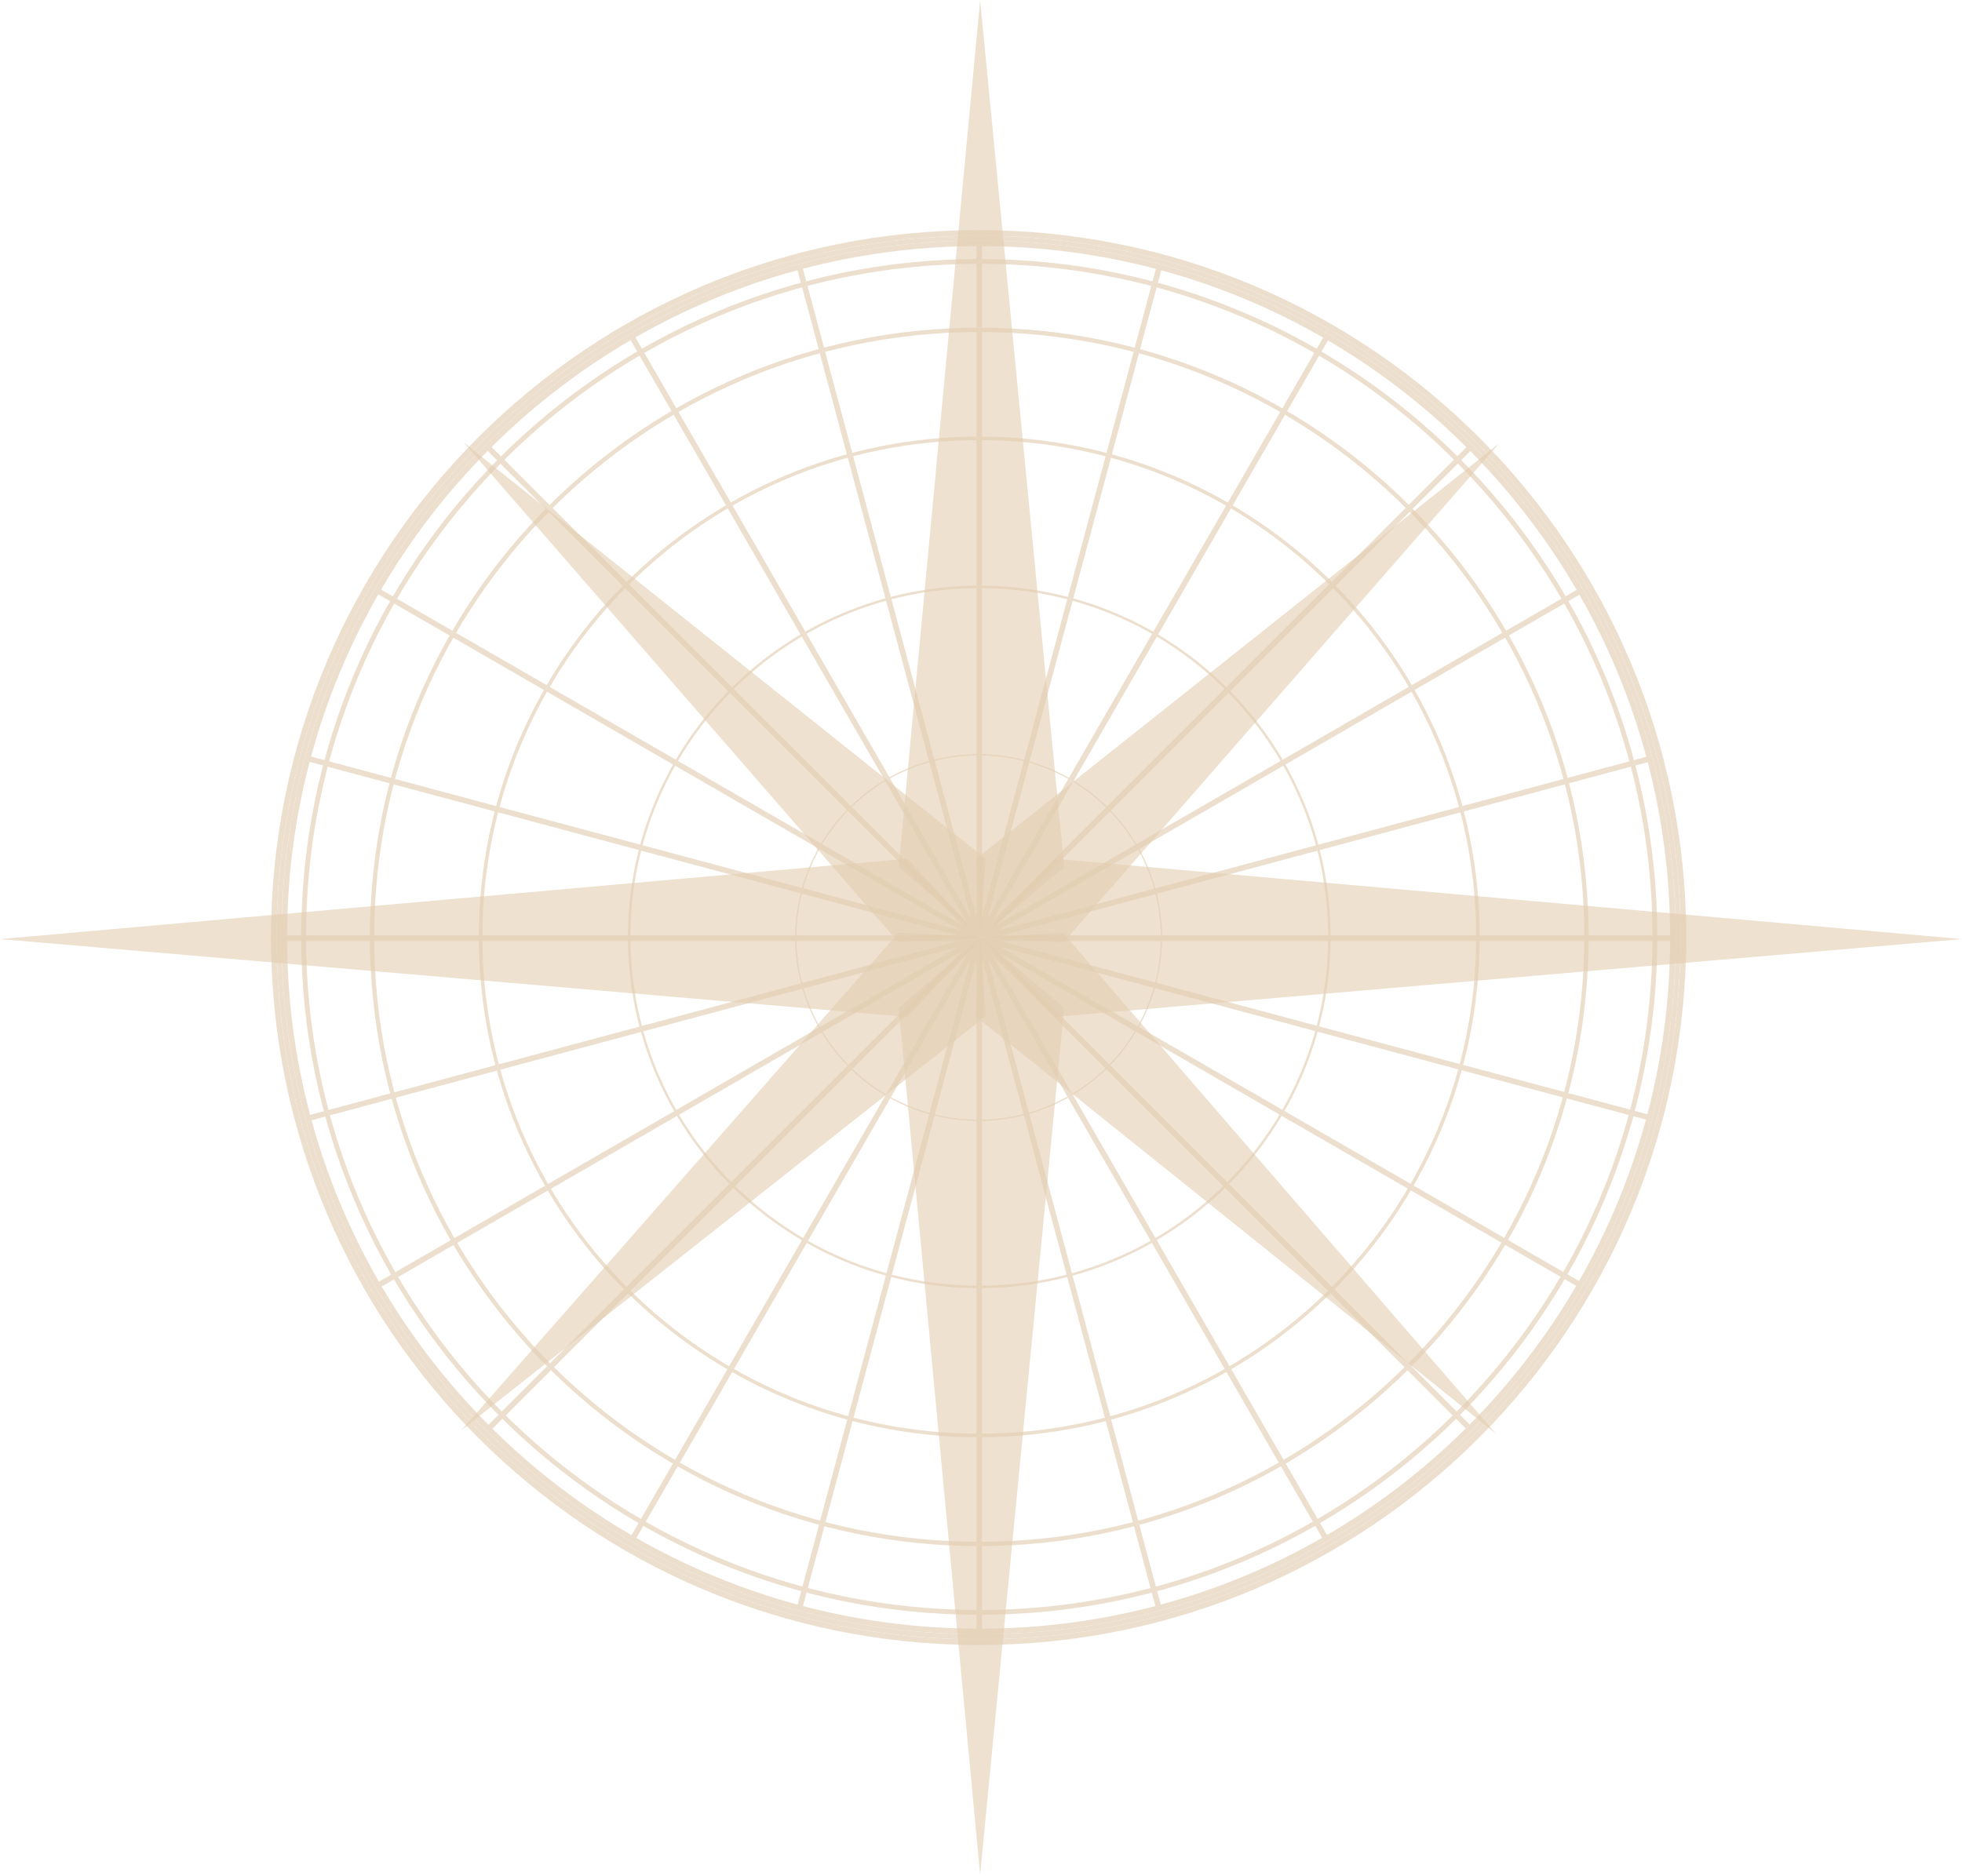 <?xml version="1.0" encoding="UTF-8"?> <svg xmlns="http://www.w3.org/2000/svg" width="1057" height="1011" viewBox="0 0 1057 1011" fill="none"> <g opacity="0.64"> <path fill-rule="evenodd" clip-rule="evenodd" d="M527.217 603.351C581.415 603.351 625.351 559.415 625.351 505.218C625.351 451.02 581.415 407.084 527.217 407.084C473.019 407.084 429.083 451.02 429.083 505.218C429.083 559.415 473.019 603.351 527.217 603.351ZM527.217 604.05C581.801 604.05 626.049 559.801 626.049 505.218C626.049 450.634 581.801 406.385 527.217 406.385C472.633 406.385 428.385 450.634 428.385 505.218C428.385 559.801 472.633 604.05 527.217 604.05Z" fill="#E2CDB1"></path> <path fill-rule="evenodd" clip-rule="evenodd" d="M527.566 692.814C631.365 692.814 715.512 608.667 715.512 504.868C715.512 401.069 631.365 316.923 527.566 316.923C423.767 316.923 339.621 401.069 339.621 504.868C339.621 608.667 423.767 692.814 527.566 692.814ZM527.566 694.151C632.104 694.151 716.849 609.406 716.849 504.868C716.849 400.33 632.104 315.585 527.566 315.585C423.028 315.585 338.283 400.33 338.283 504.868C338.283 609.406 423.028 694.151 527.566 694.151Z" fill="#E2CDB1"></path> <path fill-rule="evenodd" clip-rule="evenodd" d="M527.566 772.57C675.413 772.57 795.267 652.716 795.267 504.869C795.267 357.022 675.413 237.168 527.566 237.168C379.719 237.168 259.865 357.022 259.865 504.869C259.865 652.716 379.719 772.57 527.566 772.57ZM527.566 774.475C676.466 774.475 797.172 653.768 797.172 504.869C797.172 355.97 676.466 235.263 527.566 235.263C378.667 235.263 257.96 355.97 257.96 504.869C257.96 653.768 378.667 774.475 527.566 774.475Z" fill="#E2CDB1"></path> <path fill-rule="evenodd" clip-rule="evenodd" d="M527.566 830.825C707.587 830.825 853.523 684.889 853.523 504.868C853.523 324.847 707.587 178.911 527.566 178.911C347.545 178.911 201.609 324.847 201.609 504.868C201.609 684.889 347.545 830.825 527.566 830.825ZM527.566 833.145C708.868 833.145 855.843 686.171 855.843 504.868C855.843 323.566 708.868 176.591 527.566 176.591C346.264 176.591 199.289 323.566 199.289 504.868C199.289 686.171 346.264 833.145 527.566 833.145Z" fill="#E2CDB1"></path> <path fill-rule="evenodd" clip-rule="evenodd" d="M527.566 867.582C727.888 867.582 890.28 705.189 890.28 504.868C890.28 304.546 727.888 142.154 527.566 142.154C327.245 142.154 164.852 304.546 164.852 504.868C164.852 705.189 327.245 867.582 527.566 867.582ZM527.566 870.163C729.313 870.163 892.862 706.615 892.862 504.868C892.862 303.121 729.313 139.572 527.566 139.572C325.819 139.572 162.271 303.121 162.271 504.868C162.271 706.615 325.819 870.163 527.566 870.163Z" fill="#E2CDB1"></path> <path fill-rule="evenodd" clip-rule="evenodd" d="M527.566 880.64C561.148 880.64 593.692 876.236 624.652 867.972C656.7 859.419 687.051 846.731 715.103 830.514C743.595 814.044 769.716 793.933 792.832 770.816C815.943 747.705 836.051 721.589 852.525 693.103C868.749 665.05 881.448 634.698 890.02 602.652C898.302 571.689 902.731 539.145 902.761 505.566C902.761 505.45 902.761 505.333 902.761 505.217C902.761 471.772 898.398 439.346 890.21 408.48C881.676 376.315 868.988 345.844 852.754 317.68C836.327 289.182 816.269 263.046 793.211 239.906C770.141 216.755 744.067 196.602 715.621 180.083C687.506 163.757 657.073 150.98 624.931 142.366C593.887 134.047 561.249 129.611 527.566 129.611C493.951 129.611 461.359 134.029 430.34 142.316C398.175 150.91 367.702 163.663 339.536 179.965C311.001 196.481 284.835 216.639 261.676 239.802C238.563 262.919 218.446 289.03 201.961 317.501C185.65 345.672 172.895 376.154 164.312 408.333C156.068 439.243 151.673 471.718 151.673 505.217C151.673 505.333 151.673 505.45 151.673 505.566C151.704 539.272 156.184 571.934 164.557 603.002C173.195 635.052 185.976 665.404 202.29 693.453C218.818 721.871 238.973 747.924 262.118 770.982C285.301 794.077 311.484 814.166 340.029 830.617C368.068 846.775 398.385 859.422 430.376 867.957C461.384 876.23 493.964 880.64 527.566 880.64ZM527.217 883.434C736.101 883.434 905.434 714.101 905.434 505.217C905.434 296.334 736.101 127 527.217 127C318.334 127 149 296.334 149 505.217C149 714.101 318.334 883.434 527.217 883.434Z" fill="#E2CDB1"></path> <path fill-rule="evenodd" clip-rule="evenodd" d="M527.566 129.611C527.45 129.611 527.333 129.611 527.217 129.611C526.833 129.611 526.45 129.612 526.066 129.614C493.504 129.741 461.911 134.014 431.79 141.932C431.306 142.059 430.823 142.187 430.34 142.316C430.203 142.352 430.067 142.389 429.93 142.426C429.584 142.519 429.238 142.612 428.892 142.706C397.753 151.16 368.214 163.516 340.836 179.217C340.644 179.327 340.452 179.437 340.26 179.547C340.019 179.686 339.777 179.826 339.536 179.965C339.103 180.216 338.671 180.467 338.24 180.719C310.643 196.84 285.282 216.374 262.739 238.743C262.384 239.095 262.03 239.448 261.676 239.802C261.669 239.809 261.661 239.816 261.654 239.824C261.308 240.17 260.963 240.517 260.618 240.864C238.299 263.366 218.805 288.671 202.716 316.204C202.463 316.636 202.212 317.068 201.961 317.501C201.806 317.769 201.651 318.037 201.497 318.306C201.402 318.47 201.307 318.635 201.212 318.8C185.503 346.184 173.146 375.732 164.702 406.884C164.634 407.134 164.567 407.383 164.5 407.633C164.437 407.866 164.375 408.099 164.312 408.333C164.184 408.816 164.056 409.299 163.929 409.783C156.025 439.903 151.773 471.498 151.675 504.066C151.674 504.333 151.673 504.601 151.673 504.868C151.673 504.984 151.673 505.101 151.673 505.217L151.673 505.566C151.674 506.067 151.675 506.567 151.677 507.066C151.835 539.718 156.168 571.381 164.17 601.553C164.212 601.711 164.254 601.869 164.296 602.027C164.383 602.352 164.47 602.677 164.557 603.002C164.687 603.485 164.819 603.967 164.951 604.449C173.581 635.966 186.222 665.827 202.29 693.453C202.541 693.885 202.794 694.316 203.047 694.748C219.177 722.229 238.707 747.478 261.057 769.921C261.071 769.935 261.085 769.949 261.099 769.962C261.438 770.303 261.778 770.643 262.118 770.982C262.472 771.335 262.827 771.687 263.183 772.038C285.748 794.341 311.125 813.809 338.731 829.865C338.99 830.016 339.249 830.166 339.509 830.316C339.682 830.417 339.856 830.517 340.029 830.617C340.462 830.866 340.896 831.115 341.33 831.363C368.58 846.922 397.963 859.173 428.927 867.568C429.109 867.617 429.291 867.666 429.474 867.715C429.774 867.796 430.075 867.877 430.376 867.957C430.859 868.086 431.342 868.214 431.826 868.341C461.936 876.245 493.517 880.51 526.066 880.637C526.45 880.639 526.833 880.64 527.217 880.64C527.333 880.64 527.45 880.64 527.566 880.64C528.067 880.64 528.567 880.639 529.066 880.637C561.594 880.51 593.138 876.251 623.202 868.356C623.686 868.229 624.169 868.101 624.652 867.972C624.85 867.919 625.047 867.867 625.244 867.814C625.53 867.737 625.815 867.66 626.101 867.582C657.121 859.169 686.538 846.879 713.803 831.263C714.108 831.088 714.413 830.913 714.718 830.737C714.846 830.663 714.975 830.589 715.103 830.514C715.536 830.264 715.969 830.013 716.4 829.761C743.954 813.686 769.269 794.197 791.769 771.874C792.124 771.522 792.479 771.169 792.832 770.816C792.851 770.797 792.869 770.779 792.888 770.76C793.223 770.425 793.557 770.089 793.891 769.753C816.207 747.258 835.693 721.948 851.772 694.4C852.024 693.969 852.275 693.536 852.525 693.103C852.616 692.947 852.706 692.791 852.796 692.634C852.956 692.357 853.115 692.08 853.274 691.803C868.897 664.537 881.199 635.119 889.63 604.101C889.742 603.686 889.855 603.27 889.966 602.854C889.984 602.787 890.002 602.72 890.02 602.652C890.149 602.17 890.278 601.686 890.405 601.203C898.318 571.136 902.6 539.591 902.757 507.066C902.759 506.567 902.761 506.067 902.761 505.566L902.761 505.217C902.761 505.092 902.761 504.967 902.761 504.842C902.761 504.583 902.76 504.325 902.76 504.066C902.662 471.551 898.441 440.006 890.591 409.931C890.465 409.447 890.338 408.963 890.21 408.48C881.807 376.809 869.377 346.782 853.5 318.981C853.252 318.547 853.003 318.113 852.754 317.68C852.632 317.469 852.511 317.259 852.389 317.049C852.26 316.826 852.131 316.604 852.002 316.382C835.97 288.823 816.533 263.494 794.268 240.971C793.916 240.615 793.564 240.26 793.211 239.906C792.898 239.592 792.584 239.278 792.269 238.964C792.229 238.925 792.19 238.885 792.15 238.846C769.695 216.489 744.425 196.961 716.917 180.839C716.485 180.586 716.053 180.334 715.621 180.083C687.928 164.002 657.987 151.365 626.379 142.757C625.928 142.635 625.478 142.513 625.026 142.392C624.995 142.383 624.963 142.375 624.931 142.366C624.448 142.237 623.965 142.108 623.481 141.981C593.333 134.031 561.695 129.741 529.066 129.614C528.567 129.612 528.067 129.611 527.566 129.611ZM526.066 132.614C493.769 132.741 462.437 136.979 432.566 144.83L526.066 494.005V132.614ZM523.302 495.281L429.668 145.604C398.786 153.989 369.49 166.243 342.336 181.815L523.302 495.281ZM339.739 183.318C312.371 199.306 287.219 218.68 264.861 240.864L520.511 496.446L339.739 183.318ZM518.131 498.309L262.739 242.985C240.604 265.303 221.271 290.4 205.314 317.704L518.131 498.309ZM203.811 320.3C188.23 347.461 175.975 376.765 167.6 407.66L517.315 501.302L203.811 320.3ZM516.04 504.066L166.827 410.559C158.99 440.429 154.773 471.762 154.675 504.066H516.04ZM154.677 507.066C154.835 539.453 159.133 570.855 167.068 600.776L516.646 507.066H154.677ZM516.467 510.22L167.848 603.672C176.275 634.439 188.555 663.615 204.136 690.654L516.467 510.22ZM205.644 693.247C221.643 720.5 241.013 745.541 263.179 767.8L518.444 512.543L205.644 693.247ZM520.92 514.309L265.304 769.917C287.685 792.035 312.854 811.343 340.231 827.267L520.92 514.309ZM342.83 828.765C369.857 844.195 398.997 856.344 429.704 864.67L523.008 516.693L342.83 828.765ZM526.066 516.872L432.603 865.443C462.463 873.28 493.782 877.51 526.066 877.637V516.872ZM529.066 877.637C561.33 877.51 592.613 873.286 622.426 865.458L529.066 516.807V877.637ZM532.091 516.505L625.325 864.684C656.088 856.34 685.262 844.151 712.303 828.664L532.091 516.505ZM714.9 827.163C742.225 811.219 767.331 791.892 789.648 769.753L534.495 514.669L714.9 827.163ZM536.375 512.306L791.769 767.632C813.902 745.321 833.227 720.219 849.174 692.9L536.375 512.306ZM850.675 690.303C866.17 663.261 878.37 634.086 886.732 603.325L538.537 510.09L850.675 690.303ZM538.842 507.066L887.507 600.427C895.353 570.611 899.6 539.327 899.757 507.066H538.842ZM899.76 504.066C899.662 471.816 895.476 440.532 887.694 410.708L539.424 504.066H899.76ZM537.688 501.426L886.924 407.808C878.598 376.927 866.408 347.634 850.903 320.482L537.688 501.426ZM849.404 317.883C833.504 290.552 814.228 265.431 792.146 243.092L536.696 498.534L849.404 317.883ZM534.912 496.076L790.029 240.967C767.758 218.795 742.697 199.427 715.417 183.437L534.912 496.076ZM712.822 181.931C685.716 166.335 656.46 154.059 625.602 145.655L531.811 495.446L712.822 181.931ZM529.066 494.1V132.614C561.43 132.741 592.807 136.996 622.704 144.878L529.066 494.1ZM908.434 505.217C908.434 715.757 737.757 886.434 527.217 886.434C316.677 886.434 146 715.757 146 505.217C146 294.677 316.677 124 527.217 124C737.757 124 908.434 294.677 908.434 505.217ZM527.566 883.434C527.45 883.434 527.333 883.434 527.217 883.434C493.476 883.434 460.767 879.016 429.637 870.726C397.391 862.14 366.84 849.4 338.59 833.114C309.832 816.534 283.46 796.281 260.114 772.993C236.815 749.752 216.53 723.49 199.899 694.843C183.489 666.58 170.636 635.996 161.951 603.704C153.534 572.411 149.031 539.513 149 505.569C149 505.452 149 505.334 149 505.217C149 471.477 153.418 438.768 161.707 407.638C170.341 375.216 183.174 344.506 199.588 316.127C216.183 287.436 236.438 261.128 259.714 237.84C283.04 214.504 309.4 194.201 338.152 177.574C366.525 161.166 397.228 148.337 429.643 139.706C460.771 131.418 493.478 127 527.217 127C527.333 127 527.45 127 527.566 127C561.469 127.031 594.328 131.522 625.587 139.919C657.935 148.608 688.571 161.48 716.878 177.919C745.514 194.549 771.768 214.829 795.001 238.122C818.23 261.411 838.441 287.711 854.996 316.387C871.366 344.741 884.162 375.418 892.77 407.801C901.031 438.882 905.434 471.535 905.434 505.217C905.434 505.334 905.434 505.451 905.434 505.569C905.403 539.381 900.936 572.154 892.582 603.338C883.939 635.6 871.138 666.161 854.786 694.411C838.19 723.084 817.937 749.376 794.665 772.649C771.389 795.926 745.093 816.184 716.415 832.784C688.167 849.134 657.608 861.936 625.348 870.579C594.161 878.935 561.383 883.403 527.566 883.434Z" fill="#E2CDB1"></path> </g> <path opacity="0.6" d="M528.028 0L573.328 467.252L528.5 505.137L484.144 467.252L528.028 0Z" fill="#E2CDB1"></path> <path opacity="0.6" d="M807.605 238.957L572.928 507.747L528.376 505.027L525.994 462.67L807.605 238.957Z" fill="#E2CDB1"></path> <path opacity="0.6" d="M0 506.039L488.863 462.742L528.5 505.588L488.863 547.984L0 506.039Z" fill="#E2CDB1"></path> <path opacity="0.6" d="M249.751 238.379L530.973 462.682L528.127 505.264L483.811 507.541L249.751 238.379Z" fill="#E2CDB1"></path> <path opacity="0.6" d="M528.028 1010.27L573.328 543.023L528.5 505.137L484.144 543.023L528.028 1010.27Z" fill="#E2CDB1"></path> <path opacity="0.6" d="M248.651 770.619L531.006 547.622L528.376 505.027L484.073 502.545L248.651 770.619Z" fill="#E2CDB1"></path> <path opacity="0.6" d="M1057 506.039L568.137 462.742L528.5 505.588L568.137 547.984L1057 506.039Z" fill="#E2CDB1"></path> <path opacity="0.6" d="M806.003 772.623L572.692 502.749L528.127 505.263L525.53 547.608L806.003 772.623Z" fill="#E2CDB1"></path> </svg> 